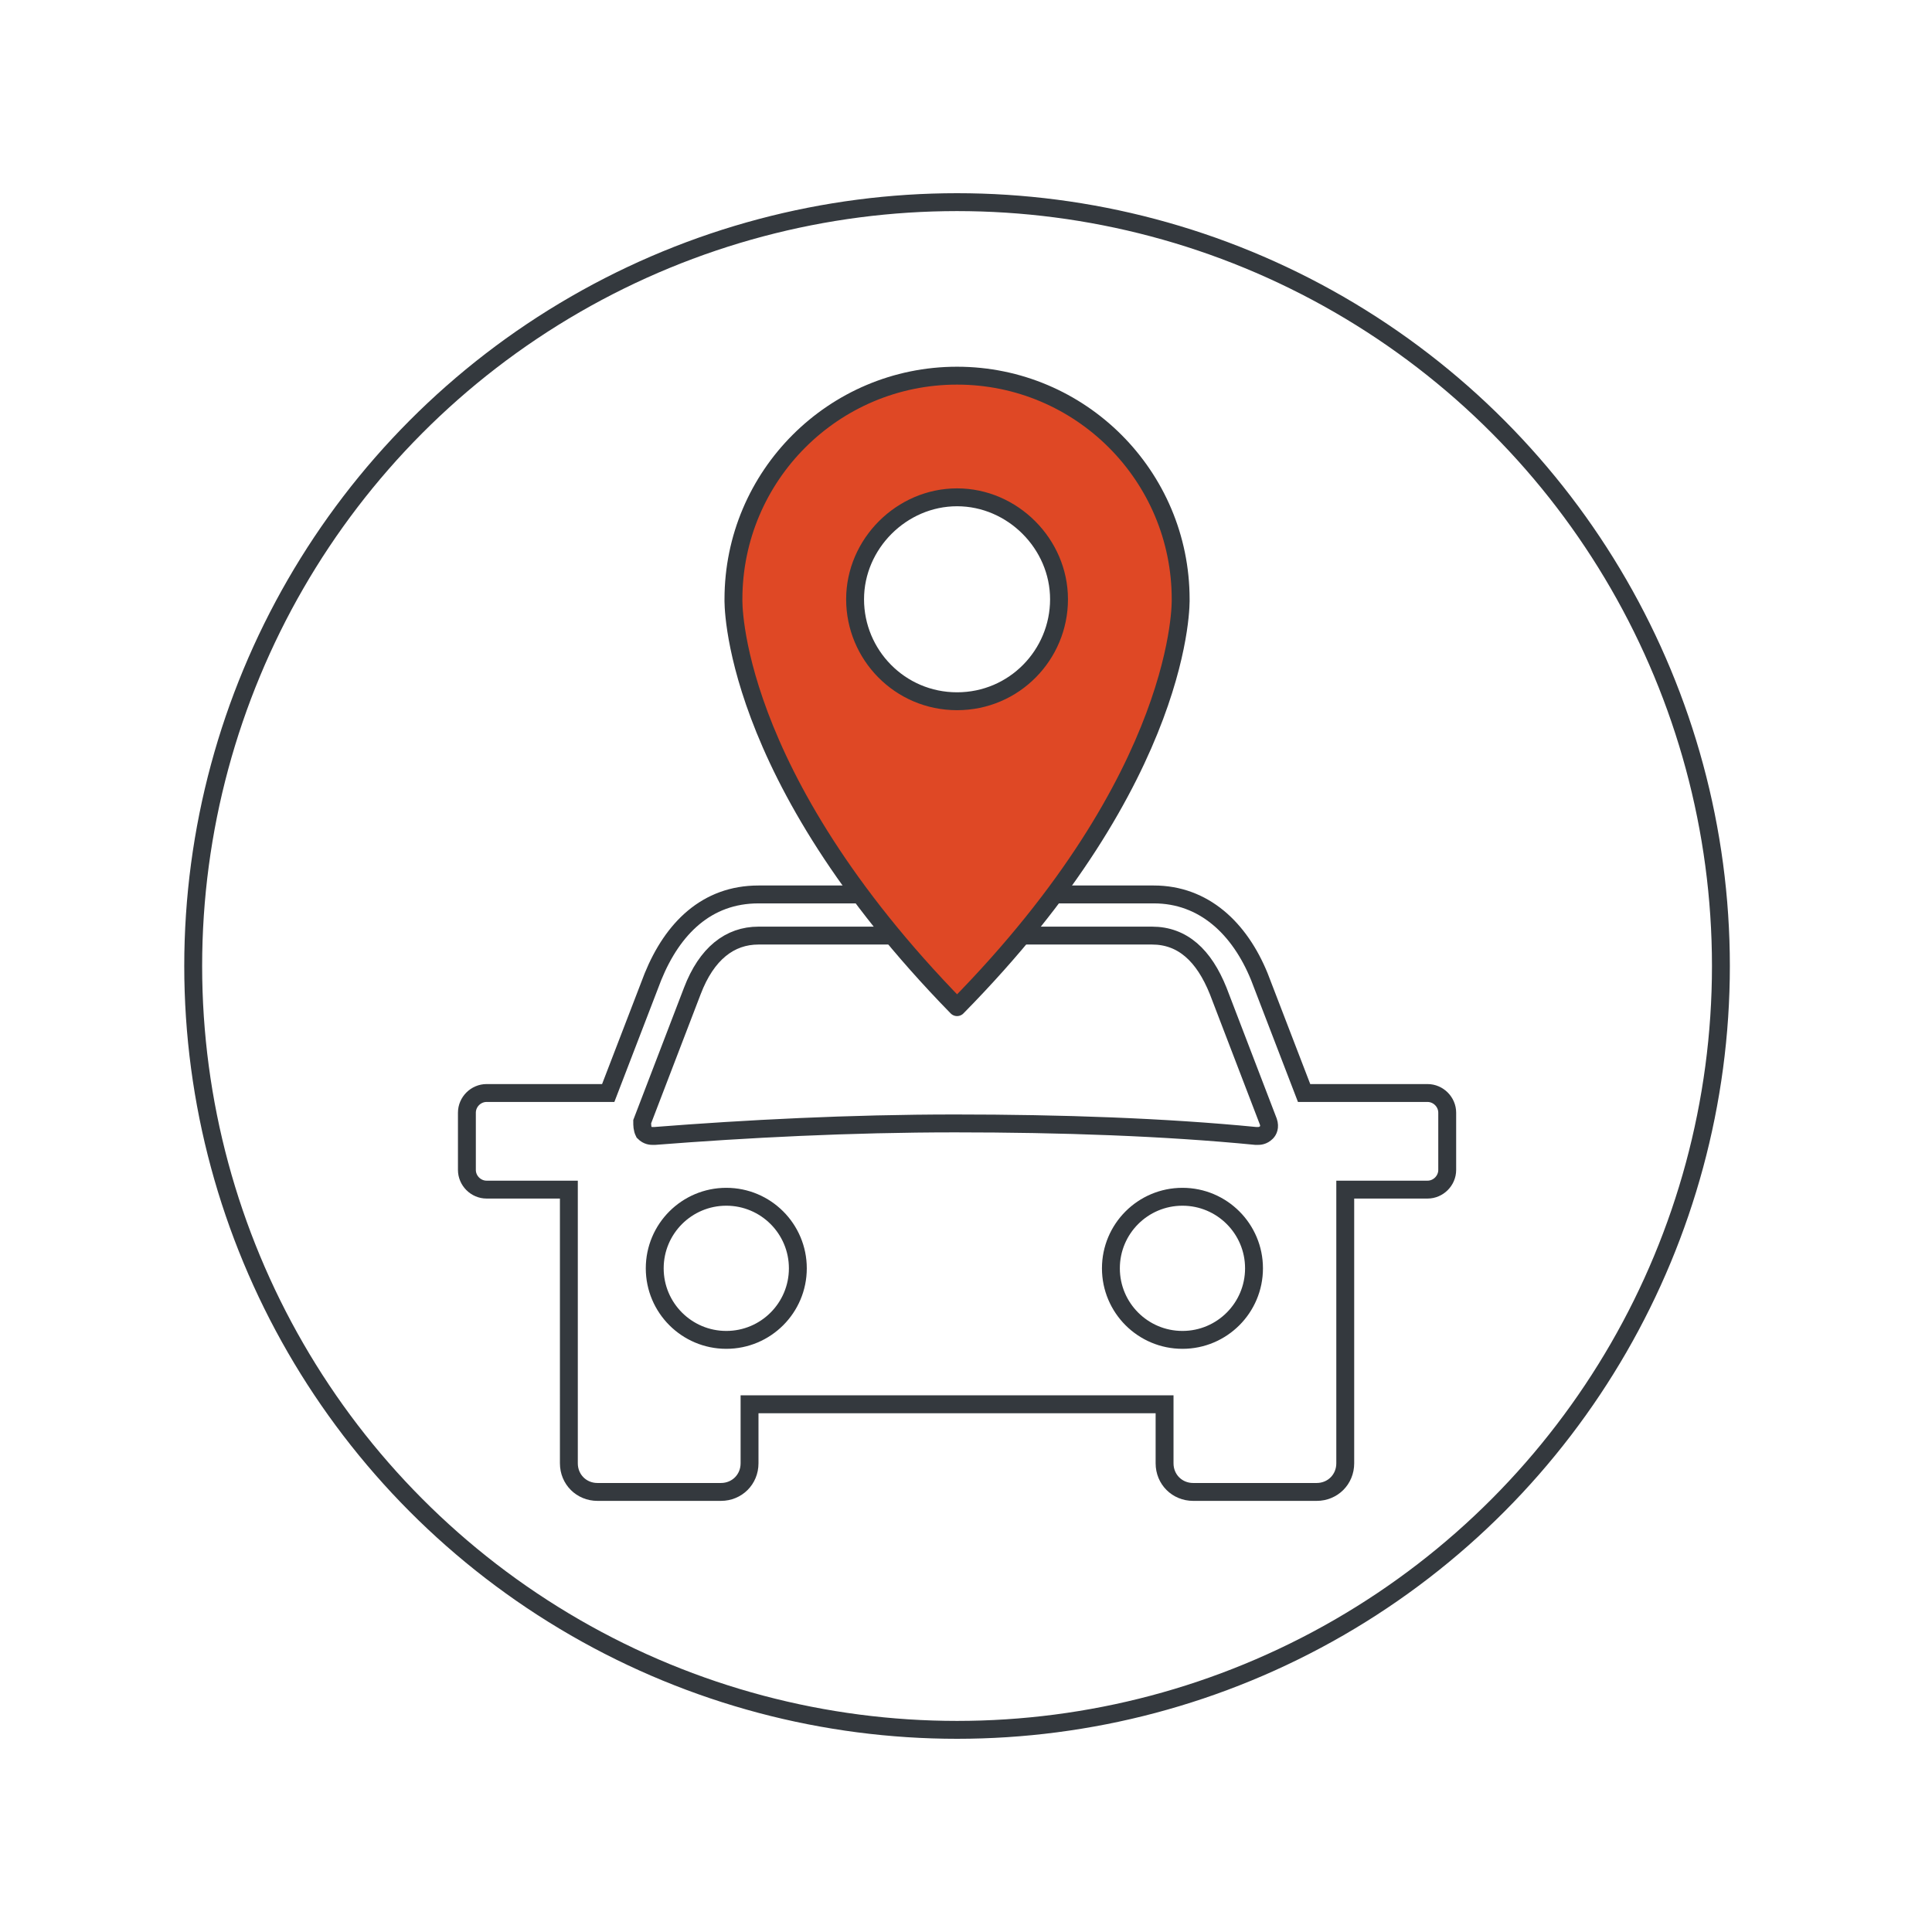 <?xml version="1.0" encoding="utf-8"?>
<!-- Generator: Adobe Illustrator 22.0.1, SVG Export Plug-In . SVG Version: 6.00 Build 0)  -->
<svg version="1.1" id="Layer_1" xmlns="http://www.w3.org/2000/svg" xmlns:xlink="http://www.w3.org/1999/xlink" x="0px" y="0px"
	 viewBox="0 0 108 108" style="enable-background:new 0 0 108 108;" xml:space="preserve">
<style type="text/css">
	.st0{fill:none;stroke:#34393E;stroke-linejoin:round;stroke-miterlimit:10;}
	.st1{fill:#DF4825;stroke:#34393E;stroke-linejoin:round;stroke-miterlimit:10;}
	.st2{fill:none;stroke:#34393E;stroke-miterlimit:10;}
</style>
<g>
	<circle class="st0" cx="53.5" cy="54" r="42.7"/>
	<g>
		<path class="st1" d="M66,33.5C66,26.6,60.4,21,53.5,21S41,26.6,41,33.5c0,0-0.3,9.7,12.5,22.8C66.3,43.3,66,33.5,66,33.5z
			 M53.5,39.2c-3.2,0-5.7-2.6-5.7-5.7s2.6-5.7,5.7-5.7s5.7,2.6,5.7,5.7S56.7,39.2,53.5,39.2z"/>
		<g>
			<path class="st2" d="M59,50h5.5c2.8,0,4.8,1.9,5.9,4.6l2.5,6.5h6.9c0.6,0,1.1,0.5,1.1,1.1v3.2c0,0.6-0.5,1.1-1.1,1.1h-4.6v15.3
				c0,0.9-0.7,1.6-1.6,1.6h-6.9c-0.9,0-1.6-0.7-1.6-1.6v-3.3H41.9v3.3c0,0.9-0.7,1.6-1.6,1.6h-6.9c-0.9,0-1.6-0.7-1.6-1.6V66.5h-4.6
				c-0.6,0-1.1-0.5-1.1-1.1v-3.2c0-0.6,0.5-1.1,1.1-1.1H34l2.5-6.5c1.1-2.7,3-4.6,5.9-4.6H48"/>
			<circle class="st2" cx="40.6" cy="70.9" r="4"/>
			<path class="st2" d="M49.8,52.3h-7.4c-1.6,0-2.9,1-3.7,3.1l-2.8,7.3c0,0.2,0,0.4,0.1,0.6c0.2,0.2,0.4,0.2,0.5,0.2l0.1,0
				c5.1-0.4,10.9-0.7,16.8-0.7c5.9,0,11.7,0.2,16.8,0.7l0.1,0c0.1,0,0.3,0,0.5-0.2c0.1-0.1,0.2-0.3,0.1-0.6l-2.8-7.3
				c-0.8-2-2-3.1-3.7-3.1h-7.4"/>
			<circle class="st2" cx="66.1" cy="70.9" r="4"/>
		</g>
	</g>
</g>
</svg>
